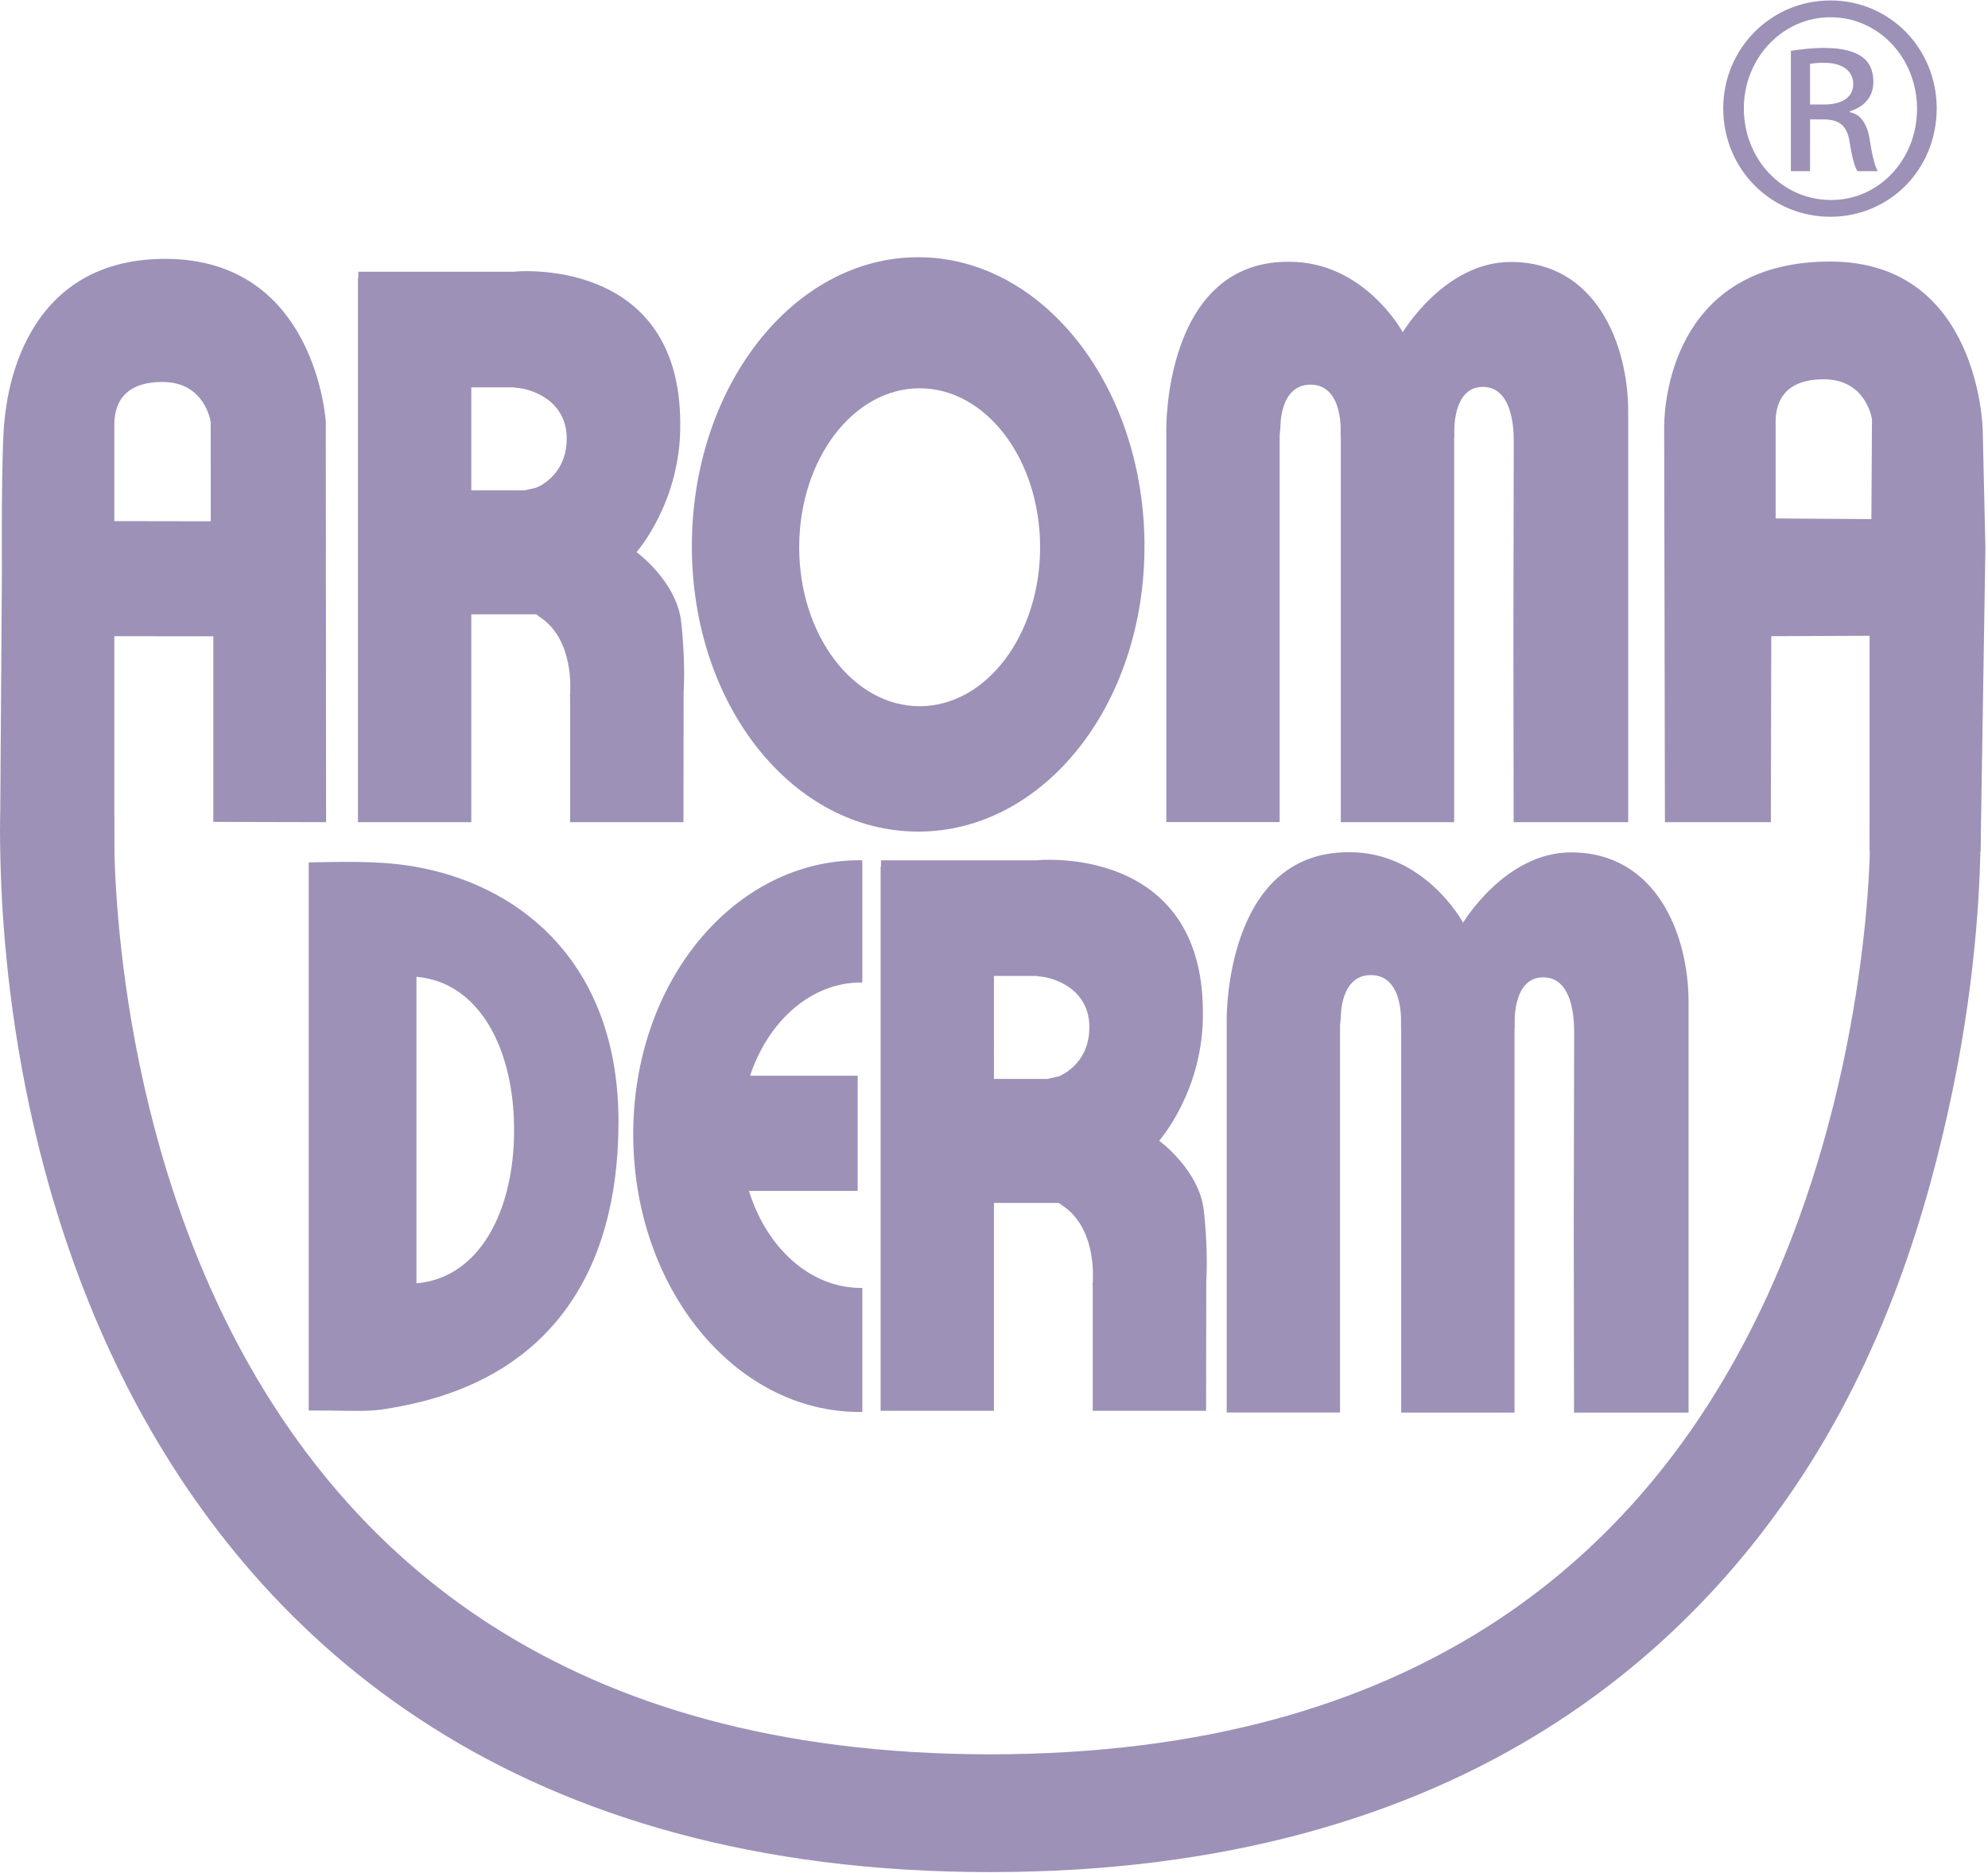 <?xml version="1.0" encoding="UTF-8" standalone="no"?>
<svg
   xmlns:dc="http://purl.org/dc/elements/1.1/"
   xmlns:cc="http://creativecommons.org/ns#"
   xmlns:rdf="http://www.w3.org/1999/02/22-rdf-syntax-ns#"
   xmlns:svg="http://www.w3.org/2000/svg"
   xmlns="http://www.w3.org/2000/svg"
   xmlns:sodipodi="http://sodipodi.sourceforge.net/DTD/sodipodi-0.dtd"
   xmlns:inkscape="http://www.inkscape.org/namespaces/inkscape"
   inkscape:version="1.0 (4035a4fb49, 2020-05-01)"
   sodipodi:docname="logo.svg"
   viewBox="0 0 720 678.667"
   height="678.667"
   width="720"
   id="svg2"
   version="1.1">
  <defs
     id="defs6" />
  <sodipodi:namedview
     inkscape:current-layer="g8"
     inkscape:window-maximized="0"
     inkscape:window-y="203"
     inkscape:window-x="2180"
     inkscape:window-height="1080"
     inkscape:window-width="1544"
     inkscape:cy="481.49285"
     inkscape:cx="292.22288"
     inkscape:zoom="0.75589389"
     showgrid="false"
     inkscape:document-rotation="0"
     inkscape:deskcolor="#d1d1d1"
     inkscape:pagecheckerboard="0"
     inkscape:pageopacity="0.0"
     inkscape:showpageshadow="2"
     borderopacity="0.25"
     bordercolor="#000000"
     pagecolor="#ffffff"
     id="namedview4" />
  <g
     transform="matrix(1.333,0,0,-1.333,0,678.667)"
     inkscape:label="ink_ext_XXXXXX"
     inkscape:groupmode="layer"
     id="g8">
    <g
       transform="scale(0.1)"
       id="g10">
      <path
         id="path12"
         style="fill:#9d91b8;fill-opacity:1;fill-rule:nonzero;stroke:none"
         d="m 5084.49,3680.51 -260.15,1.79 v 261.84 c 0,43.63 14.53,116.37 130.89,116.37 116.37,0 130.9,-109.1 130.9,-109.1 z M 310.66,3936.88 c 0,43.63 14.539,116.32 130.899,116.32 116.332,0 130.902,-109.06 130.902,-109.06 l 0.117,-269.53 -261.918,0.43 z m 0,-1505.51 v 930.93 l 268.91,-0.27 v -504.41 l 306.371,-0.74 -0.742,1087.26 c 0,0 -25.238,443.63 -436.371,443.63 C 48.828,4387.77 17.77,3994.73 12.461,3951.41 2.852,3873.16 5.199,3536.88 5.199,3536.88 L 0.699,2883.2 M 5394.3,3602.3 l -7.31,320 c 0,0 -7.22,458.21 -414.53,458.21 -407.26,0 -450.9,-349.1 -450.9,-450.94 0,-101.8 1.99,-1072.69 1.99,-1072.69 h 287.78 l 1.13,505.42 267.15,1.14 v -585.63 h 301.56" />
      <path
         id="path14"
         style="fill:#9d91b8;fill-opacity:1;fill-rule:nonzero;stroke:none"
         d="m 1280.51,4038.55 h 112.97 l 2.85,0.16 c 5.31,-1.25 2.62,-1.09 5.31,-1.25 42.97,-2.54 138.09,-34.49 138.09,-138.12 0,-103.68 -83.64,-133.79 -83.64,-133.79 l -30.78,-6.72 h -144.8 z m 576.87,-829.8 c 0,0 5.82,81.17 -6.64,192.42 -12.38,110.59 -121.36,189.65 -121.36,189.65 0,0 121.36,136.56 118.82,348.95 0,457.65 -449.25,413.39 -449.25,413.39 l -3.68,-0.54 -1.79,0.19 H 973.59 v -16.91 h -1.012 V 2856.88 h 307.932 v 564.8 h 176.76 c 2.26,-1.8 4.14,-3.48 6.6,-5.35 96.95,-61.6 85.19,-200.24 85.19,-210.63 0,-1.75 0.28,-1.17 -0.78,-4.88 l 0.7,-3.79 v -340.15 h 307.93" />
      <path
         id="path16"
         style="fill:#9d91b8;fill-opacity:1;fill-rule:nonzero;stroke:none"
         d="m 2498.67,4036.05 c 180.74,0 327.27,-193.39 327.27,-432.03 0,-238.59 -146.53,-431.99 -327.27,-431.99 -180.74,0 -327.26,193.4 -327.26,431.99 0,238.64 146.52,432.03 327.26,432.03 m -4.02,-1204.8 c 339.61,0 614.88,341.68 614.88,775.47 0,433.83 -275.27,785.51 -614.88,785.51 -339.61,0 -614.88,-351.68 -614.88,-785.51 0,-433.79 275.27,-775.47 614.88,-775.47" />
      <path
         id="path18"
         style="fill:#9d91b8;fill-opacity:1;fill-rule:nonzero;stroke:none"
         d="M 3642.97,3897.3 V 2856.88 h 307.89 V 3897.3 l 0.31,5.32 c 0.16,-0.82 0.35,5.11 0.35,5.11 0,0 -9.25,132.07 77.43,132.07 91.64,0 83.51,-148.86 83.9,-155.46 l -1.01,-519.14 0.7,-508.32 h 311.25 v 1031.4 c 0.12,9.65 0,84.22 0,84.22 0,181.76 -86.52,406.88 -319.34,406.88 -179.37,0 -293.24,-191.06 -293.24,-191.06 0,0 -104.37,193.83 -311.76,191.52 -337.81,0 -330.66,-456.75 -330.66,-456.75 v -4.77 l 0.12,-4.92 V 2857.11 h 307.89 v 1052.27 l 2.22,22.57 c 0,0 -2.38,113.95 81.49,113.95 91.76,0 81.79,-134.77 81.79,-134.77" />
      <path
         id="path20"
         style="fill:#9d91b8;fill-opacity:1;fill-rule:nonzero;stroke:none"
         d="m 2339.38,2421.17 c 1.17,0 2.3,-0.19 3.51,-0.23 v 332.18 c -2.54,0.04 -5.04,0.24 -7.54,0.24 -339.61,0 -614.88,-327.89 -614.88,-744.69 0,-416.79 275.27,-754.69 614.88,-754.69 2.5,0 5,0.24 7.54,0.28 v 336.99 c -1.21,0 -2.34,-0.23 -3.51,-0.23 -138.6,0 -256.76,109.41 -304.5,263.71 h 295.39 v 312.97 h -292.46 c 49.69,148.98 165.98,253.47 301.57,253.47" />
      <path
         id="path22"
         style="fill:#9d91b8;fill-opacity:1;fill-rule:nonzero;stroke:none"
         d="m 4917.85,4807.19 h 37.81 c 43.01,0 79.5,15.62 79.5,56.01 0,28.68 -20.86,57.39 -79.5,57.39 -16.95,0 -28.67,-1.33 -37.81,-2.62 z m 0,-181.17 h -52.11 v 327.14 c 27.35,3.91 53.4,7.82 92.5,7.82 49.53,0 82.11,-10.43 101.68,-24.77 19.53,-14.33 30,-36.48 30,-67.77 0,-43.01 -28.71,-69.1 -63.87,-79.49 v -2.62 c 28.68,-5.24 48.21,-31.29 54.73,-79.49 7.81,-50.86 15.63,-70.39 20.86,-80.82 h -54.76 c -7.82,10.43 -15.63,40.39 -22.15,83.39 -7.82,41.72 -28.68,57.35 -70.39,57.35 h -36.49 z m 54.73,418.36 c -129.03,0 -234.57,-110.79 -234.57,-247.62 0,-139.46 105.54,-248.95 235.9,-248.95 130.31,-1.33 234.61,109.49 234.61,247.62 0,138.16 -104.3,248.95 -234.61,248.95 z m 1.33,45.62 c 160.31,0 288.04,-130.31 288.04,-293.24 0,-165.55 -127.73,-294.57 -289.37,-294.57 -160.31,0 -290.63,129.02 -290.63,294.57 0,162.93 130.32,293.24 290.63,293.24 z" />
      <path
         id="path24"
         style="fill:#9d91b8;fill-opacity:1;fill-rule:nonzero;stroke:none"
         d="M 2690.59,3.551 C 2053.28,3.16 1555.12,155.898 1174.8,396.84 794.219,637.379 534.691,962.809 360.27,1294.14 11.879,1957.89 0.898,2646.6 0,2833.87 c 0,30.19 0.621,47.38 0.699,49.33 l 309.77,-12.65 -0.039,-1.29 c -0.039,-1.37 -0.121,-3.6 -0.16,-6.68 -0.11,-6.25 -0.27,-15.9 -0.27,-28.71 -0.039,-89.57 6.84,-333.44 68.789,-633.64 61.801,-300.39 178.981,-656.13 393.789,-972.77 143.281,-211.33 329.062,-405.62 573.282,-560.19 325.7,-205.629 757.42,-343.321 1344.73,-343.719 587.38,0.359 1019.18,137.781 1344.88,342.898 325.39,205.461 547.85,481.911 702.42,774.021 309.53,583.16 344.14,1227.93 343.28,1386.83 0,19.22 -0.31,31.37 -0.43,35.43 -0.04,1.37 -0.04,1.37 -0.04,1.37 l 299.77,12.23 c 0.08,-1.88 0.7,-18.95 0.7,-49.03 -0.08,-105.19 -7.65,-368.51 -75.43,-696.71 -67.93,-328.05 -185.86,-722 -432.3,-1085.16 C 4709.22,803.52 4491.48,575.699 4206.21,395.82 3826.37,155.781 3329.02,3.52 2692.85,3.551 Z" />
      <path
         id="path26"
         style="fill:#9d91b8;fill-opacity:1;fill-rule:nonzero;stroke:none"
         d="M 3807.03,2292.7 V 1252.27 h 307.89 V 2292.7 l 0.31,5.31 c 0.16,-0.82 0.32,5.11 0.32,5.11 0,0 -9.22,132.08 77.42,132.08 91.68,0 83.51,-148.83 83.94,-155.47 l -1.05,-519.14 0.74,-508.32 h 311.21 v 1031.4 c 0.12,9.65 0,84.22 0,84.22 0,181.76 -86.48,406.91 -319.33,406.91 -179.38,0 -293.21,-191.09 -293.21,-191.09 0,0 -104.41,193.83 -311.75,191.52 -337.86,0 -330.67,-456.75 -330.67,-456.75 v -4.77 l 0.08,-4.92 V 1252.5 h 307.93 v 1052.27 l 2.23,22.57 c 0,0 -2.43,113.95 81.44,113.95 91.8,0 81.84,-134.77 81.84,-134.77" />
      <path
         id="path28"
         style="fill:#9d91b8;fill-opacity:1;fill-rule:nonzero;stroke:none"
         d="m 2700.55,2438.95 h 112.97 l 2.85,0.11 c 5.31,-1.25 2.61,-1.09 5.31,-1.25 42.97,-2.54 138.09,-34.49 138.09,-138.12 0,-103.67 -83.64,-133.79 -83.64,-133.79 l -30.82,-6.72 h -144.76 z m 576.87,-829.81 c 0,0 5.82,81.13 -6.64,192.38 -12.42,110.59 -121.4,189.65 -121.4,189.65 0,0 121.4,136.56 118.86,348.95 0,457.69 -449.26,413.4 -449.26,413.4 l -3.67,-0.55 -1.79,0.23 h -419.93 v -16.91 h -0.97 V 1257.23 h 307.93 v 564.8 h 176.75 c 2.27,-1.8 4.15,-3.48 6.61,-5.31 96.95,-61.64 85.19,-200.24 85.19,-210.67 0,-1.75 0.28,-1.17 -0.82,-4.88 l 0.74,-3.79 v -340.15 h 307.93" />
      <path
         id="path30"
         style="fill:#9d91b8;fill-opacity:1;fill-rule:nonzero;stroke:none"
         d="m 1131.48,2436.6 c 170.47,-14.49 265.32,-195.15 265.32,-416.48 0,-221.33 -94.85,-402.03 -265.32,-416.49 z m -25.93,-1163.67 c 378.86,78.28 574.88,350.19 574.88,769.77 0,419.6 -253.24,633.75 -534.88,689.8 -93.75,18.63 -180.32,17.7 -306.761,14.96 v -154.3 l -0.039,-13 V 1548.91 l 0.039,-36.49 v -254.45 c 165.161,0 160.621,-6.99 266.761,14.96" />
    </g>
  </g>
</svg>
